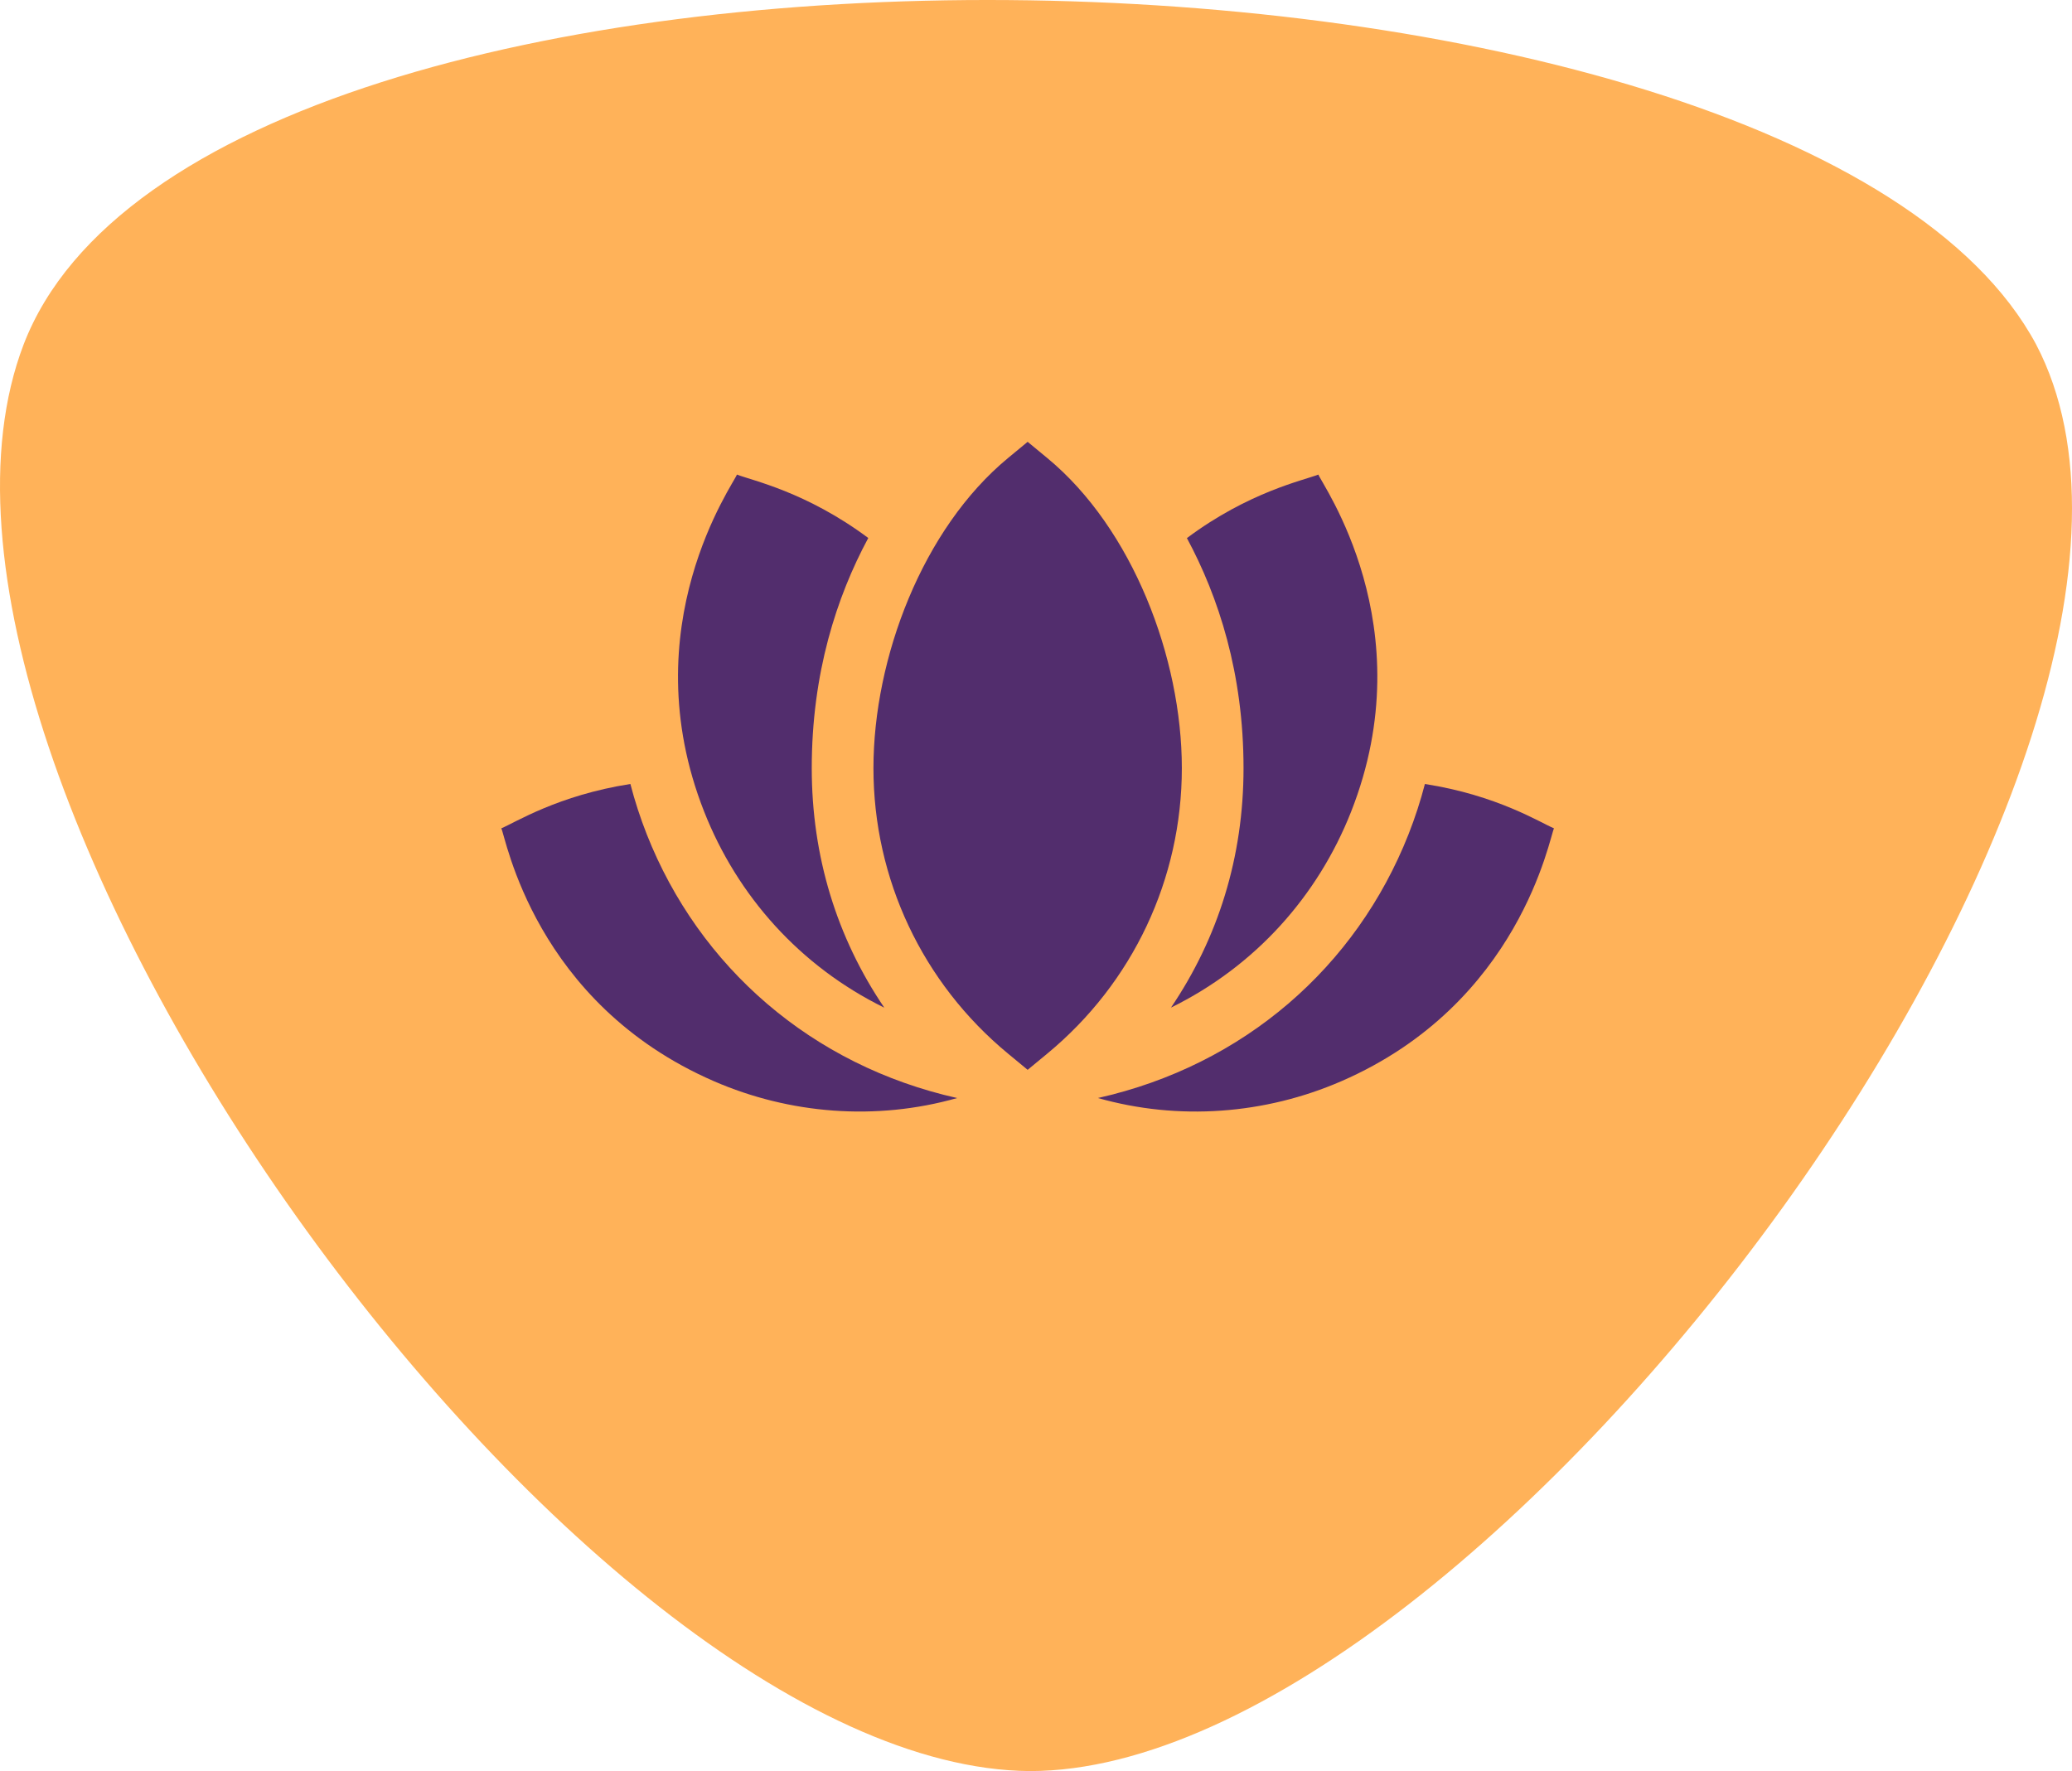 <svg xmlns="http://www.w3.org/2000/svg" width="124" height="106" viewBox="0 0 124 106" fill="none"><path d="M61.634 106C34.619 105.811 -8.341 46.12 1.414 20.618C12.295 -7.716 107.596 -6.016 121.854 20.618C134.423 44.608 88.836 106 61.634 106Z" fill="#FFB259"></path><g clip-path="url(#clip0_238165_267)"><path d="M62.675 27.414L61.5 26.443L60.325 27.414C55.22 31.63 52.272 39.38 52.272 45.975C52.272 52.606 55.207 58.833 60.325 63.059L61.5 64.03L62.675 63.059C67.793 58.833 70.728 52.606 70.728 45.975C70.728 39.381 67.781 31.631 62.675 27.414Z" fill="#522D6D"></path><path d="M52.921 60.31C50.07 56.105 48.58 51.246 48.58 45.975C48.58 40.295 50.066 35.721 51.962 32.199C48.236 29.422 44.972 28.749 44.102 28.403C43.943 28.907 37.76 37.477 42.144 48.585C44.133 53.626 47.874 57.831 52.921 60.31Z" fill="#522D6D"></path><path d="M70.078 60.305C75.125 57.827 78.867 53.626 80.856 48.585C85.245 37.467 79.062 28.925 78.899 28.403C78.045 28.742 74.754 29.424 71.031 32.205C72.928 35.729 74.42 40.304 74.42 45.975C74.42 51.304 72.891 56.152 70.078 60.305Z" fill="#522D6D"></path><path d="M38.709 49.941C38.318 48.948 37.989 47.939 37.726 46.922C33.399 47.597 30.836 49.227 30 49.577C30.271 50.078 31.971 60.041 42.734 64.714C47.244 66.67 52.402 67.102 57.283 65.718C48.576 63.771 41.841 57.876 38.709 49.941Z" fill="#522D6D"></path><path d="M85.274 46.922C85.01 47.94 84.682 48.948 84.29 49.941C81.161 57.869 74.444 63.758 65.706 65.717C70.523 67.084 75.693 66.699 80.266 64.714C90.992 60.058 92.74 50.056 93 49.577C92.159 49.225 89.603 47.597 85.274 46.922Z" fill="#522D6D"></path></g><defs><clipPath id="clip0_238165_267"><rect width="63" height="63" fill="white" transform="translate(30 15)"></rect></clipPath></defs></svg>